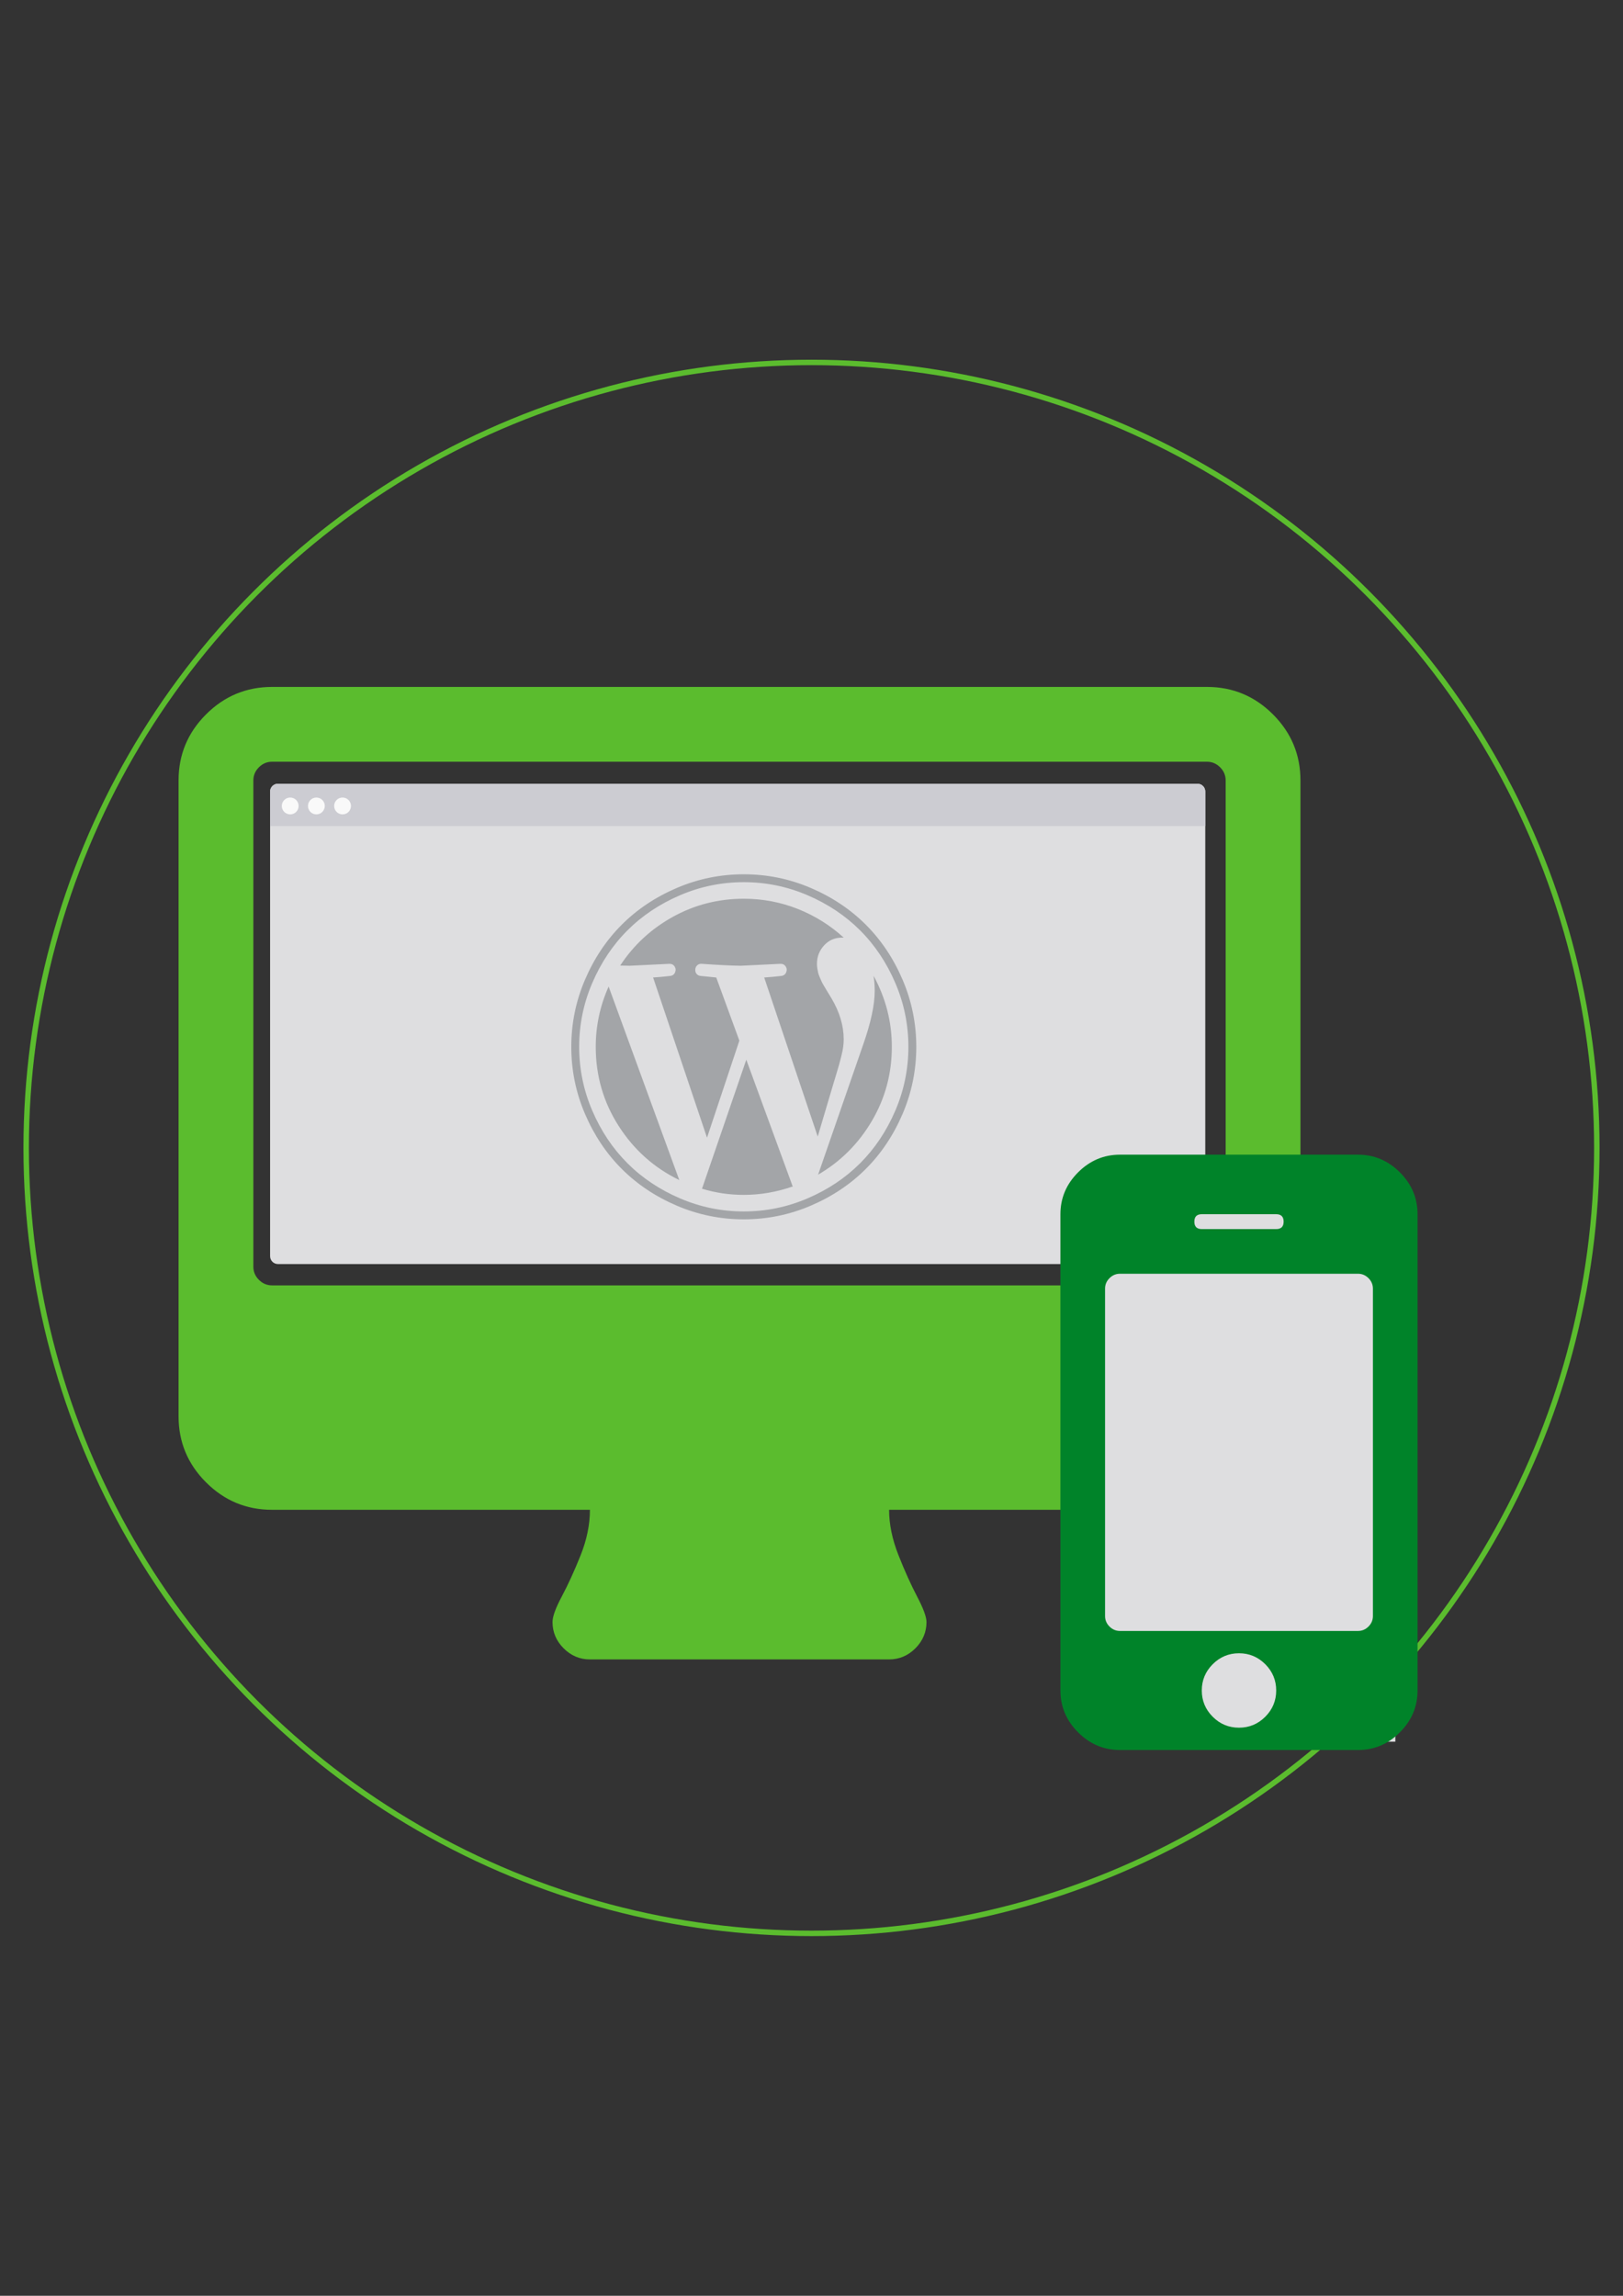 <?xml version="1.0" encoding="utf-8"?>
<!-- Generator: Adobe Illustrator 16.0.0, SVG Export Plug-In . SVG Version: 6.00 Build 0)  -->
<!DOCTYPE svg PUBLIC "-//W3C//DTD SVG 1.1//EN" "http://www.w3.org/Graphics/SVG/1.1/DTD/svg11.dtd">
<svg version="1.1" id="Layer_1" xmlns="http://www.w3.org/2000/svg" xmlns:xlink="http://www.w3.org/1999/xlink" x="0px" y="0px"
	 width="595.279px" height="841.891px" viewBox="0 0 595.279 841.891" enable-background="new 0 0 595.279 841.891"
	 xml:space="preserve">
<rect x="0" y="0" width="595.279" height="841.891" fill="#333333" stroke="none"/>
<g>
	<circle fill="none" stroke="#5BBC2E" stroke-width="2" stroke-miterlimit="10" cx="297.64" cy="420.945" r="288.039"/>
	<g>
		<g enable-background="new    ">
			<path fill="#5BBC2E" d="M476.977,286.193v233.174c0,9.43-3.359,17.504-10.073,24.218c-6.718,6.717-14.787,10.072-24.218,10.072
				H326.099c0,5.288,1.142,10.823,3.429,16.609c2.284,5.787,4.571,10.856,6.858,15.217c2.284,4.356,3.429,7.464,3.429,9.322
				c0,3.714-1.359,6.929-4.071,9.645c-2.716,2.712-5.931,4.072-9.645,4.072H216.37c-3.717,0-6.932-1.36-9.644-4.072
				c-2.716-2.716-4.072-5.931-4.072-9.645c0-2.002,1.142-5.144,3.429-9.43c2.284-4.286,4.571-9.286,6.858-15.002
				c2.284-5.713,3.429-11.285,3.429-16.717H99.783c-9.43,0-17.504-3.355-24.218-10.072c-6.717-6.714-10.073-14.788-10.073-24.218
				V286.193c0-9.43,3.355-17.5,10.073-24.217c6.714-6.714,14.788-10.073,24.218-10.073h342.903c9.431,0,17.5,3.359,24.218,10.073
				C473.617,268.693,476.977,276.763,476.977,286.193z M449.544,464.503v-178.31c0-1.855-0.68-3.462-2.036-4.822
				c-1.359-1.356-2.967-2.036-4.822-2.036H99.783c-1.859,0-3.466,0.68-4.822,2.036c-1.359,1.359-2.036,2.967-2.036,4.822v178.31
				c0,1.858,0.677,3.466,2.036,4.822c1.356,1.359,2.963,2.035,4.822,2.035h342.903c1.855,0,3.463-0.676,4.822-2.035
				C448.865,467.969,449.544,466.361,449.544,464.503z"/>
		</g>
		<path fill="#DEDEE0" d="M439.192,463.536h-337.25c-1.589,0-2.876-1.286-2.876-2.875V290.276c0-1.589,1.287-2.876,2.876-2.876
			h337.25c1.589,0,2.876,1.287,2.876,2.876v170.385C442.068,462.25,440.781,463.536,439.192,463.536z"/>
		<g>
			<g>
				<defs>
					<path id="SVGID_1_" d="M439.192,463.536h-337.25c-1.589,0-2.876-1.286-2.876-2.875V290.276c0-1.589,1.287-2.876,2.876-2.876
						h337.25c1.589,0,2.876,1.287,2.876,2.876v170.385C442.068,462.25,440.781,463.536,439.192,463.536z"/>
				</defs>
				<clipPath id="SVGID_2_">
					<use xlink:href="#SVGID_1_"  overflow="visible"/>
				</clipPath>
				<rect x="97.689" y="284.386" clip-path="url(#SVGID_2_)" fill="#CCCCD2" width="347.571" height="18.535"/>
			</g>
			<g>
				<defs>
					<path id="SVGID_3_" d="M439.192,463.536h-337.25c-1.589,0-2.876-1.286-2.876-2.875V290.276c0-1.589,1.287-2.876,2.876-2.876
						h337.25c1.589,0,2.876,1.287,2.876,2.876v170.385C442.068,462.25,440.781,463.536,439.192,463.536z"/>
				</defs>
				<clipPath id="SVGID_4_">
					<use xlink:href="#SVGID_3_"  overflow="visible"/>
				</clipPath>
				<circle clip-path="url(#SVGID_4_)" fill="#F9F9F9" cx="106.44" cy="295.552" r="3.087"/>
			</g>
			<g>
				<defs>
					<path id="SVGID_5_" d="M439.192,463.536h-337.25c-1.589,0-2.876-1.286-2.876-2.875V290.276c0-1.589,1.287-2.876,2.876-2.876
						h337.25c1.589,0,2.876,1.287,2.876,2.876v170.385C442.068,462.25,440.781,463.536,439.192,463.536z"/>
				</defs>
				<clipPath id="SVGID_6_">
					<use xlink:href="#SVGID_5_"  overflow="visible"/>
				</clipPath>
				<circle clip-path="url(#SVGID_6_)" fill="#F9F9F9" cx="116.041" cy="295.552" r="3.087"/>
			</g>
			<g>
				<defs>
					<path id="SVGID_7_" d="M439.192,463.536h-337.25c-1.589,0-2.876-1.286-2.876-2.875V290.276c0-1.589,1.287-2.876,2.876-2.876
						h337.25c1.589,0,2.876,1.287,2.876,2.876v170.385C442.068,462.25,440.781,463.536,439.192,463.536z"/>
				</defs>
				<clipPath id="SVGID_8_">
					<use xlink:href="#SVGID_7_"  overflow="visible"/>
				</clipPath>
				<circle clip-path="url(#SVGID_8_)" fill="#F9F9F9" cx="125.643" cy="295.552" r="3.087"/>
			</g>
		</g>
	</g>
	<g>
		<rect x="404.191" y="436.432" fill="#DEDEE0" width="107.597" height="202.261"/>
		<g>
			<g enable-background="new    ">
				<path fill="#008329" d="M519.928,445.261v174.653c0,5.914-2.161,11.03-6.481,15.351c-4.322,4.323-9.439,6.481-15.351,6.481
					H410.77c-5.914,0-11.03-2.158-15.351-6.481c-4.323-4.32-6.481-9.437-6.481-15.351V445.261c0-5.911,2.158-11.028,6.481-15.351
					c4.32-4.32,9.437-6.481,15.351-6.481h87.326c5.911,0,11.028,2.161,15.351,6.481C517.767,434.232,519.928,439.35,519.928,445.261
					z M503.554,592.625V472.55c0-1.476-0.541-2.755-1.62-3.837c-1.082-1.08-2.361-1.621-3.838-1.621H410.77
					c-1.479,0-2.759,0.541-3.838,1.621c-1.082,1.082-1.62,2.361-1.62,3.837v120.075c0,1.479,0.538,2.758,1.62,3.837
					c1.079,1.082,2.358,1.621,3.838,1.621h87.326c1.477,0,2.756-0.539,3.838-1.621C503.013,595.383,503.554,594.104,503.554,592.625
					z M470.807,447.989c0-1.817-0.911-2.729-2.729-2.729h-27.289c-1.82,0-2.729,0.911-2.729,2.729c0,1.82,0.909,2.729,2.729,2.729
					h27.289C469.896,450.719,470.807,449.81,470.807,447.989z M464.07,629.551c2.67-2.67,4.008-5.884,4.008-9.637
					c0-3.752-1.338-6.963-4.008-9.637c-2.673-2.67-5.885-4.008-9.637-4.008s-6.966,1.338-9.637,4.008
					c-2.673,2.674-4.008,5.885-4.008,9.637c0,3.753,1.335,6.967,4.008,9.637c2.671,2.673,5.885,4.009,9.637,4.009
					S461.397,632.224,464.07,629.551z"/>
			</g>
		</g>
	</g>
	<g enable-background="new    ">
		<path fill="#A3A5A8" d="M248.231,325.62c7.814-3.342,16.005-5.013,24.573-5.013c8.567,0,16.758,1.671,24.573,5.013
			c7.814,3.343,14.546,7.838,20.195,13.487c5.649,5.649,10.145,12.381,13.487,20.195c3.342,7.814,5.014,16.006,5.014,24.573
			c0,8.568-1.672,16.759-5.014,24.573c-3.343,7.815-7.838,14.547-13.487,20.195c-5.648,5.649-12.381,10.144-20.195,13.487
			c-7.814,3.342-16.006,5.014-24.573,5.014c-8.568,0-16.759-1.672-24.573-5.014c-7.814-3.344-14.546-7.838-20.195-13.487
			c-5.649-5.648-10.145-12.38-13.487-20.195c-3.343-7.813-5.014-16.004-5.014-24.573c0-8.567,1.67-16.758,5.014-24.573
			c3.342-7.814,7.838-14.546,13.487-20.195S240.416,328.963,248.231,325.62z M249.396,439.446
			c7.461,3.201,15.264,4.802,23.408,4.802c8.144,0,15.946-1.601,23.408-4.802c7.461-3.202,13.886-7.497,19.277-12.887
			c5.39-5.39,9.686-11.815,12.887-19.277c3.201-7.46,4.802-15.263,4.802-23.408c0-8.144-1.601-15.946-4.802-23.408
			c-3.201-7.46-7.497-13.886-12.887-19.277c-5.391-5.39-11.815-9.685-19.277-12.887c-7.461-3.201-15.264-4.801-23.408-4.801
			c-8.145,0-15.947,1.601-23.408,4.801c-7.461,3.202-13.887,7.497-19.277,12.887c-5.391,5.391-9.686,11.817-12.887,19.277
			c-3.202,7.461-4.802,15.264-4.802,23.408c0,8.145,1.6,15.948,4.802,23.408c3.201,7.462,7.496,13.888,12.887,19.277
			C235.509,431.949,241.934,436.244,249.396,439.446z M218.503,383.875c0-7.672,1.577-15.04,4.731-22.102l25.915,70.965
			c-9.227-4.472-16.641-11.086-22.243-19.842C221.303,404.141,218.503,394.466,218.503,383.875z M309.451,381.121
			c0,0.895-0.06,1.801-0.177,2.719c-0.118,0.918-0.353,2.083-0.706,3.495c-0.353,1.413-0.624,2.448-0.812,3.107
			c-0.188,0.66-0.601,2.048-1.235,4.167c-0.636,2.118-1.049,3.484-1.236,4.095l-5.366,18.077l-19.63-58.326
			c2.165-0.141,4.237-0.329,6.214-0.565c0.894-0.094,1.506-0.529,1.836-1.306c0.329-0.777,0.27-1.506-0.177-2.189
			c-0.448-0.682-1.119-1-2.012-0.953l-14.476,0.706c-3.531-0.046-8.286-0.282-14.264-0.706c-0.565-0.046-1.048,0.07-1.448,0.353
			c-0.4,0.282-0.67,0.635-0.812,1.059c-0.141,0.424-0.176,0.859-0.106,1.306c0.071,0.448,0.283,0.836,0.636,1.166
			c0.353,0.33,0.812,0.519,1.377,0.564l5.649,0.565l8.474,23.161l-11.863,35.588l-19.771-58.749
			c2.165-0.141,4.237-0.329,6.214-0.565c0.894-0.094,1.506-0.529,1.836-1.306c0.329-0.777,0.27-1.506-0.177-2.189
			c-0.448-0.682-1.119-1-2.012-0.953l-14.476,0.706c-0.33,0-0.872-0.011-1.624-0.035c-0.753-0.023-1.366-0.036-1.836-0.036
			c4.943-7.531,11.404-13.498,19.383-17.9c7.979-4.401,16.629-6.603,25.95-6.603c6.92,0,13.522,1.248,19.807,3.743
			c6.285,2.496,11.898,6.002,16.841,10.521h-0.706c-2.59,0-4.756,0.954-6.496,2.86c-1.742,1.907-2.613,4.155-2.613,6.744
			c0,0.565,0.047,1.13,0.142,1.695c0.094,0.564,0.188,1.071,0.282,1.518c0.094,0.448,0.283,0.988,0.565,1.624
			c0.282,0.635,0.494,1.13,0.636,1.483c0.141,0.353,0.424,0.882,0.847,1.589c0.424,0.706,0.718,1.2,0.883,1.482
			c0.165,0.283,0.505,0.848,1.024,1.695c0.518,0.848,0.847,1.389,0.988,1.624C307.969,371.189,309.451,376.178,309.451,381.121z
			 M273.722,388.605l16.735,45.687c0.046,0.282,0.165,0.54,0.353,0.776c-5.931,2.071-11.933,3.107-18.006,3.107
			c-5.273,0-10.38-0.754-15.323-2.26L273.722,388.605z M320.397,357.819c4.472,8.191,6.708,16.876,6.708,26.056
			c0,9.839-2.448,18.914-7.344,27.221c-4.896,8.309-11.464,14.864-19.701,19.665l16.594-47.875
			c2.777-7.955,4.167-14.451,4.167-19.489C320.821,361.42,320.679,359.561,320.397,357.819z"/>
	</g>
</g>
</svg>
